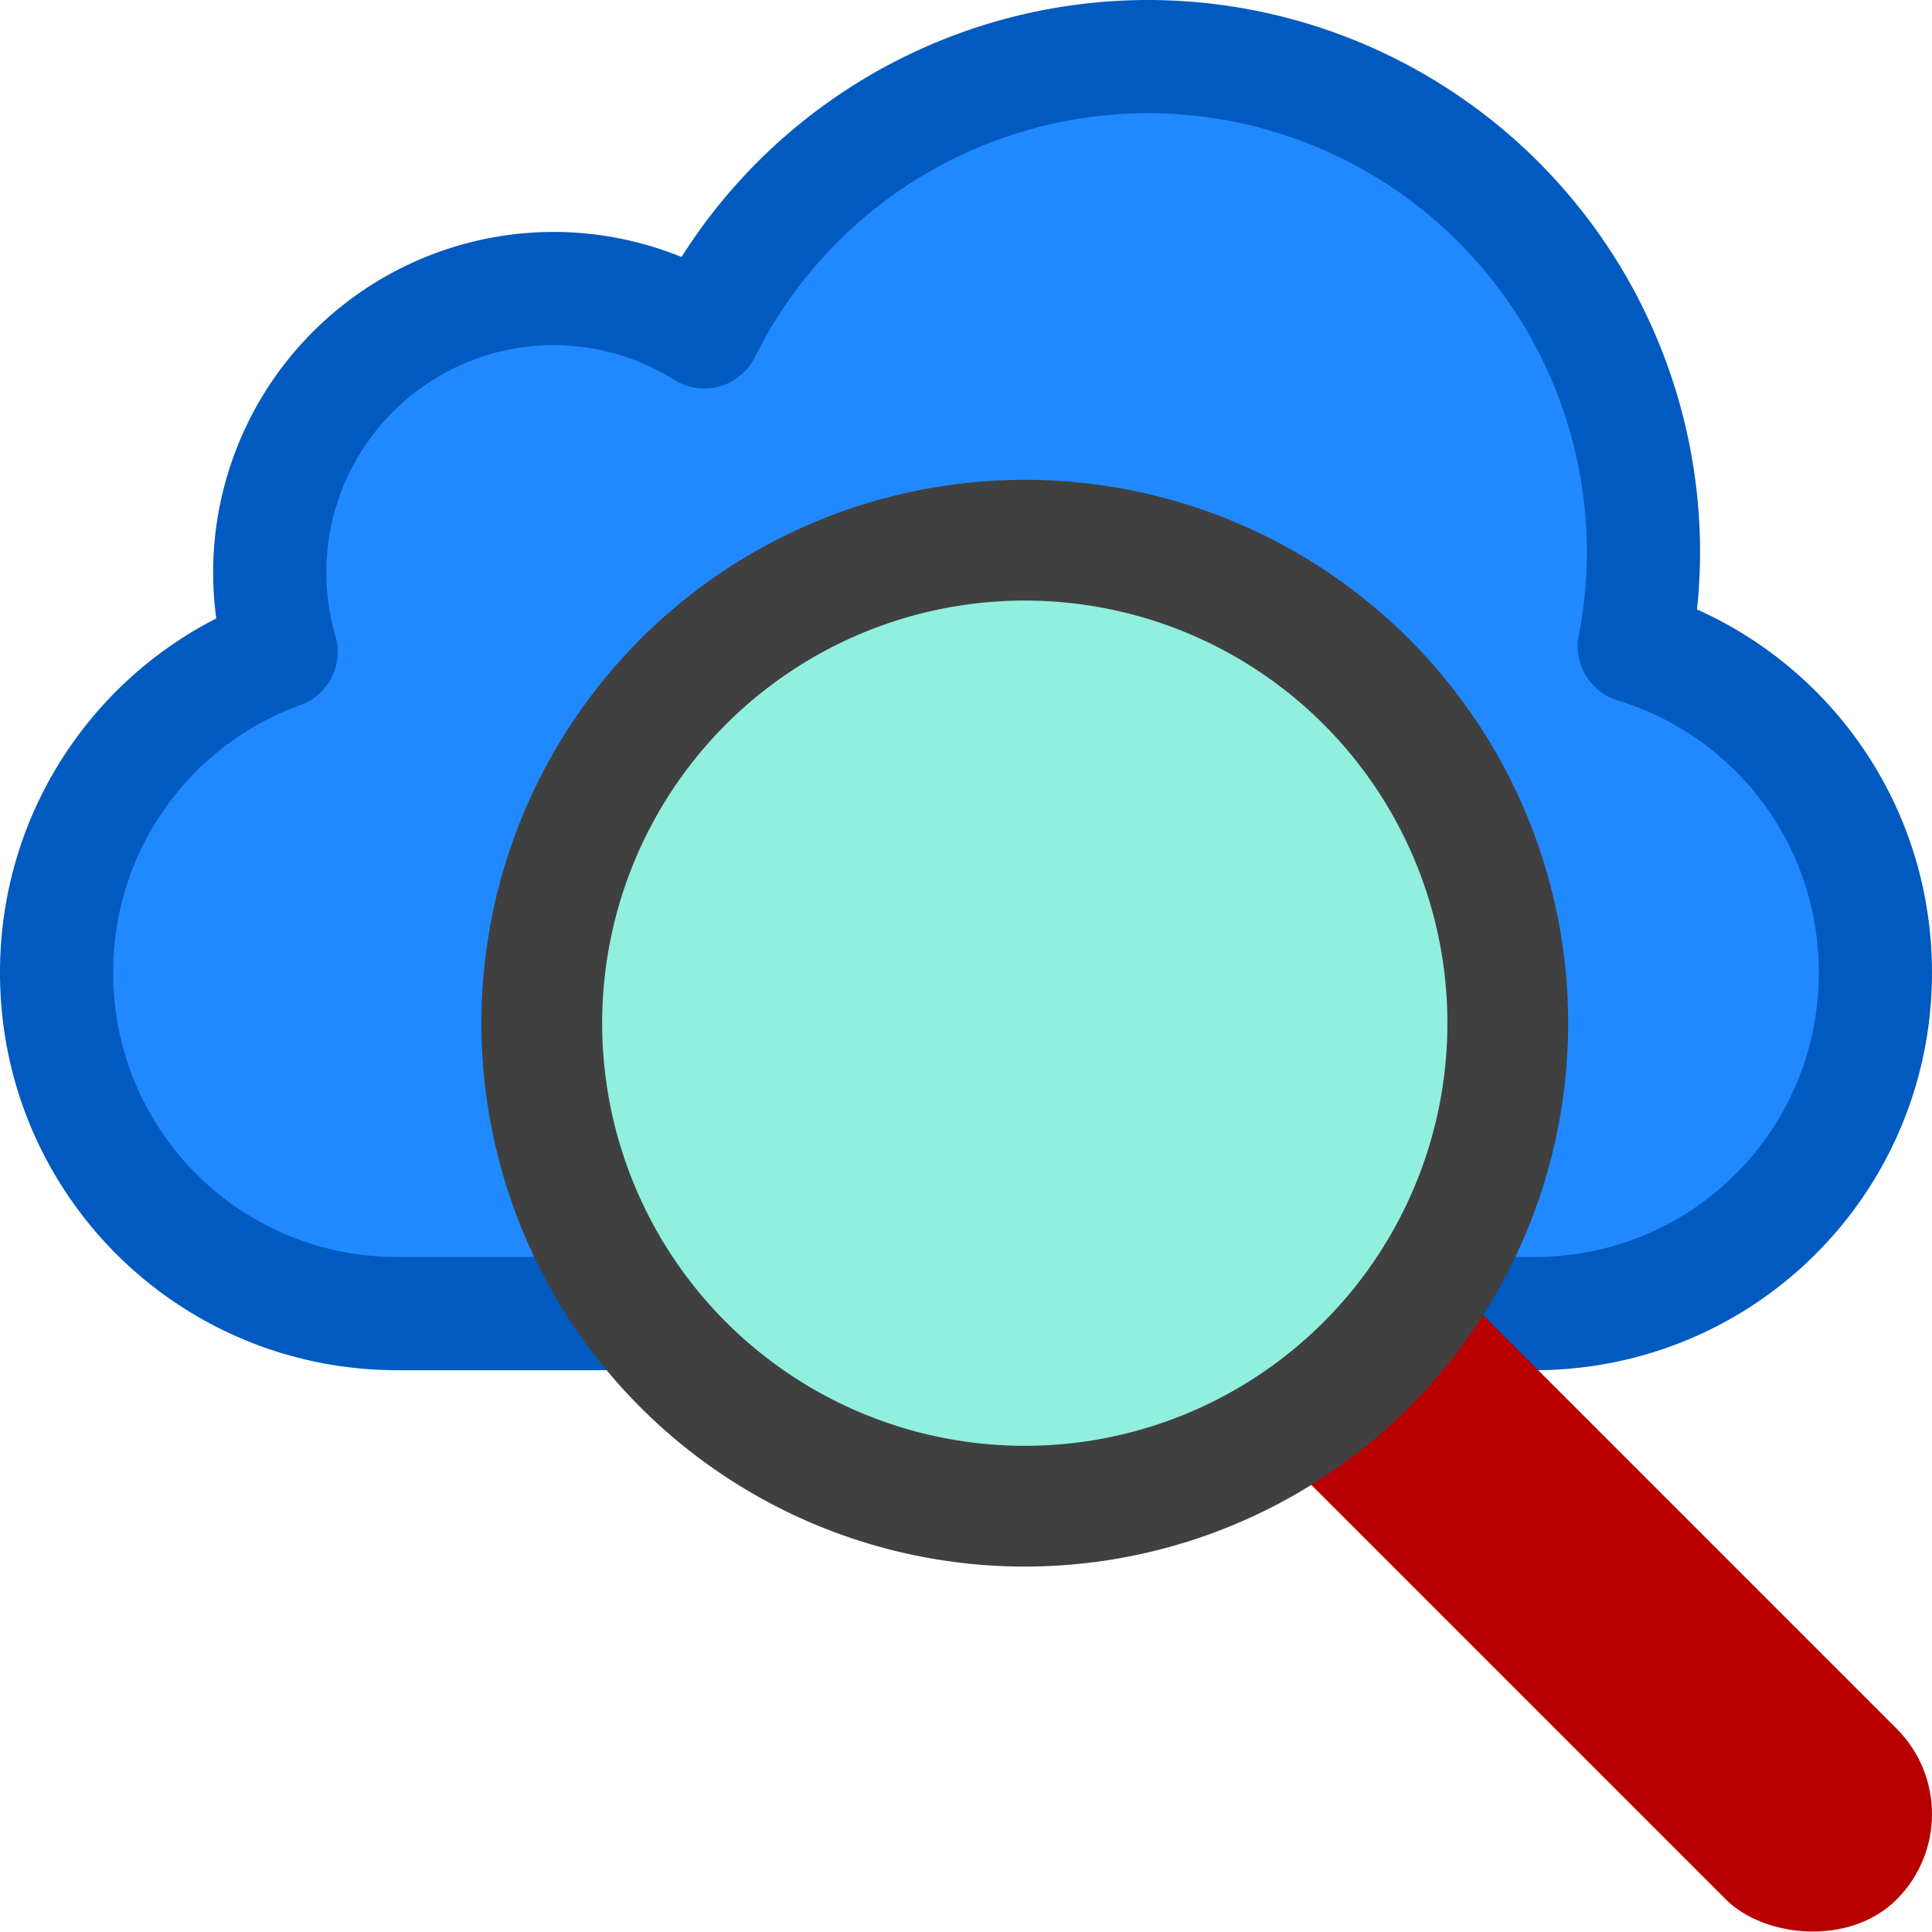 <?xml version="1.0" encoding="UTF-8" standalone="no"?>
<!-- Created with Inkscape (http://www.inkscape.org/) -->

<svg
   xmlns:dc="http://purl.org/dc/elements/1.1/"
   xmlns:cc="http://creativecommons.org/ns#"
   xmlns:rdf="http://www.w3.org/1999/02/22-rdf-syntax-ns#"
   xmlns:svg="http://www.w3.org/2000/svg"
   xmlns="http://www.w3.org/2000/svg"
   xmlns:sodipodi="http://sodipodi.sourceforge.net/DTD/sodipodi-0.dtd"
   xmlns:inkscape="http://www.inkscape.org/namespaces/inkscape"
   width="512"
   height="512"
   viewBox="0 0 135.467 135.467"
   version="1.1"
   id="svg8"
   sodipodi:docname="import_from_cloud.svg"
   inkscape:version="0.92.3 (2405546, 2018-03-11)">
  <defs
     id="defs2" />
  <sodipodi:namedview
     id="base"
     pagecolor="#ffffff"
     bordercolor="#666666"
     borderopacity="1.0"
     inkscape:pageopacity="0.0"
     inkscape:pageshadow="2"
     inkscape:zoom="0.45254834"
     inkscape:cx="259.74773"
     inkscape:cy="758.35918"
     inkscape:document-units="mm"
     inkscape:current-layer="layer1"
     showgrid="true"
     units="px"
     inkscape:window-width="1920"
     inkscape:window-height="1137"
     inkscape:window-x="-8"
     inkscape:window-y="-8"
     inkscape:window-maximized="1">
    <inkscape:grid
       type="xygrid"
       id="grid4518"
       spacingx="2.117"
       spacingy="2.117"
       empspacing="4" />
  </sodipodi:namedview>
  <g
     inkscape:label="Ebene 1"
     inkscape:groupmode="layer"
     id="layer1"
     transform="translate(0,-161.533)">
    <path
       style="opacity:1;fill:#2189ff;fill-opacity:1;stroke:#005ac0;stroke-width:7.936;stroke-linecap:butt;stroke-linejoin:round;stroke-miterlimit:10;stroke-dasharray:none;stroke-opacity:1;paint-order:normal"
       d="m 80.472,165.501 a 34.765,34.765 0 0 0 -31.093,19.306 19.927,19.927 0 0 0 -10.54,-3.044 19.927,19.927 0 0 0 -19.927,19.927 19.927,19.927 0 0 0 0.799,5.549 c -9.202,3.324 -15.744,12.115 -15.744,22.49 0,13.247 10.665,23.912 23.912,23.912 h 79.707 c 13.247,0 23.912,-10.665 23.912,-23.912 0,-10.808 -7.099,-19.895 -16.907,-22.876 a 34.765,34.765 0 0 0 0.645,-6.587 34.765,34.765 0 0 0 -34.765,-34.765 z"
       id="rect819"
       inkscape:connector-curvature="0" />
    <rect
       style="fill:#b80000;fill-opacity:1;stroke:none;stroke-width:0;stroke-miterlimit:4;stroke-dasharray:none;stroke-opacity:1"
       id="rect827"
       width="16.933"
       height="76.2"
       x="-122.827"
       y="226.233"
       ry="8.467"
       transform="rotate(-45)" />
    <circle
       style="fill:#91efde;fill-opacity:1;stroke:#404040;stroke-width:8.467;stroke-miterlimit:4;stroke-dasharray:none;stroke-opacity:1"
       id="path823"
       cx="71.855"
       cy="233.277"
       r="33.867" />
  </g>
</svg>
